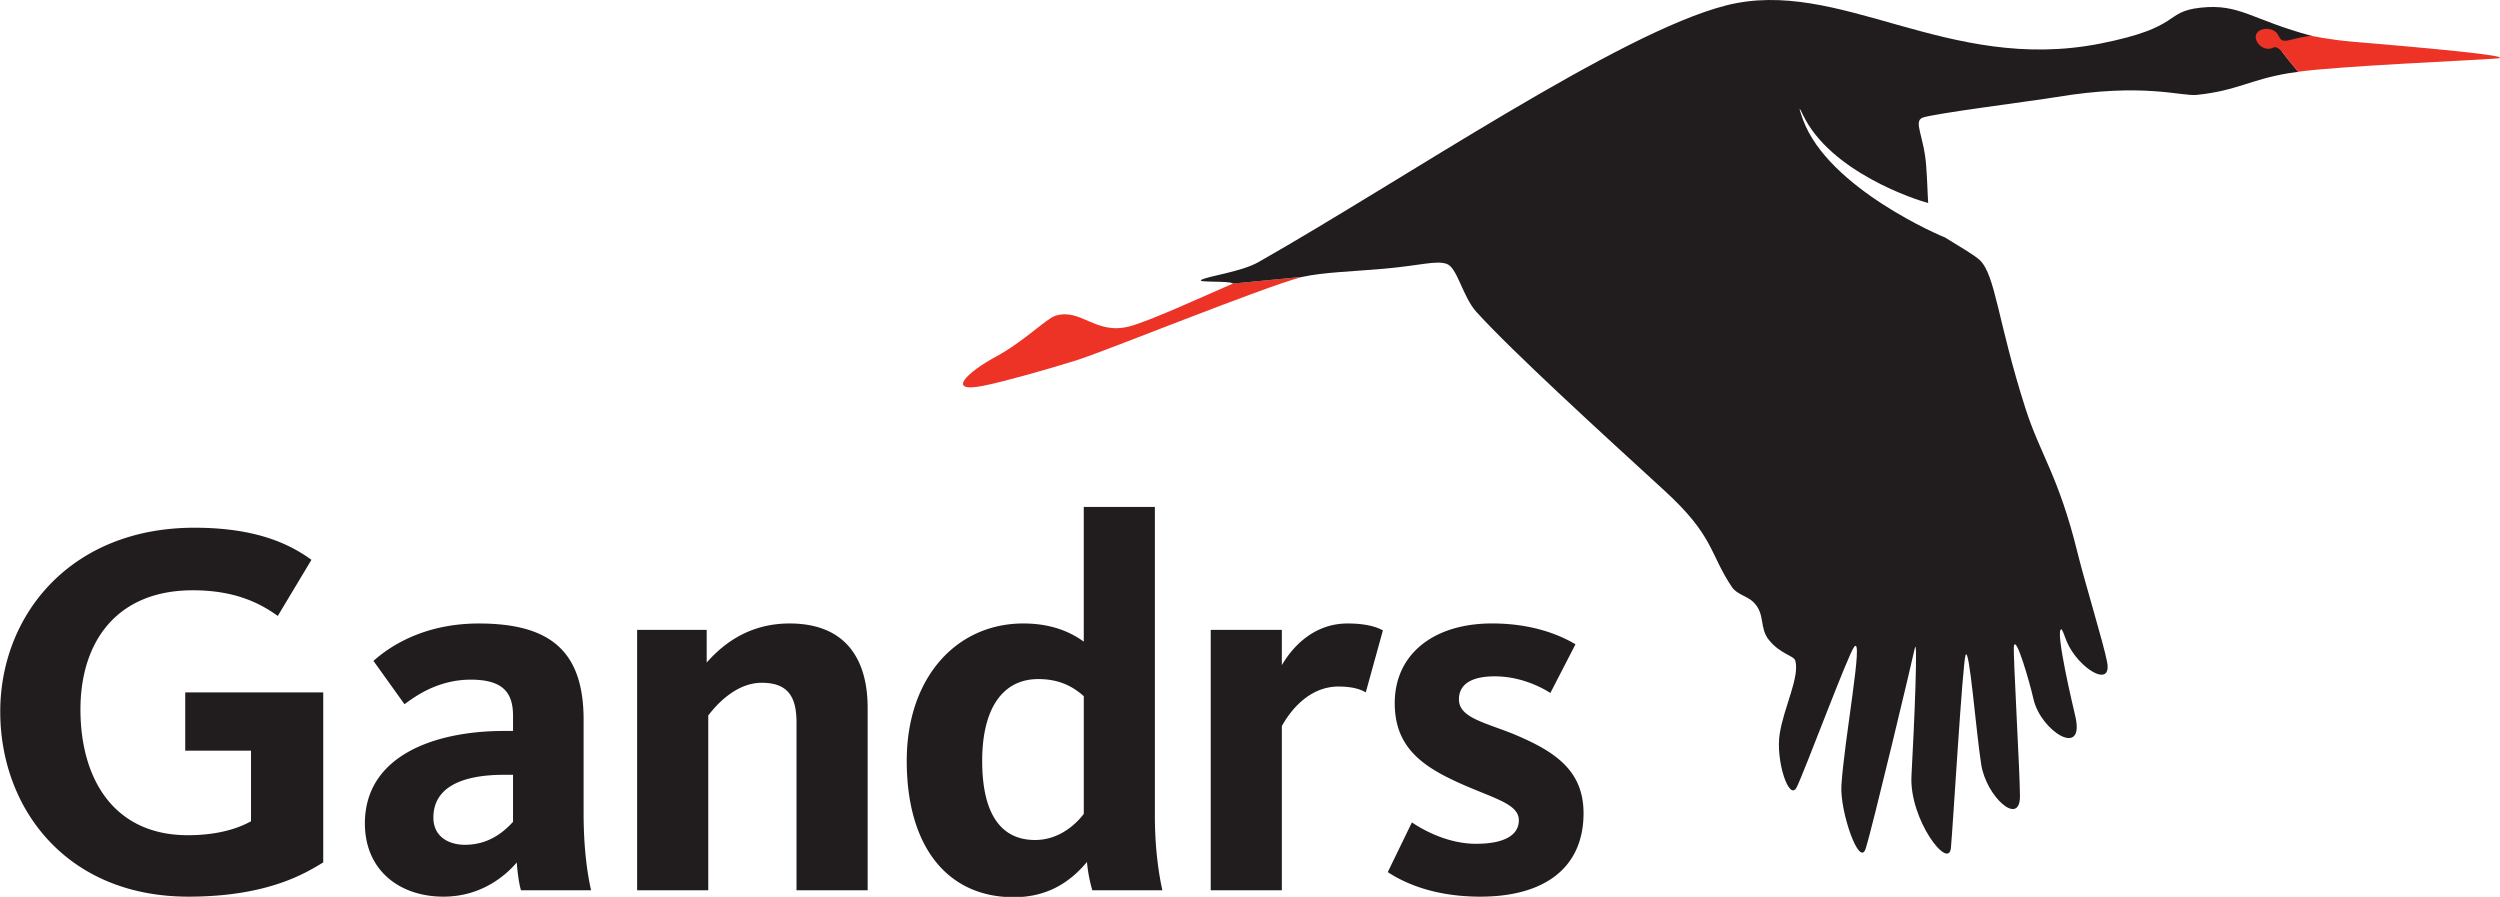 <?xml version="1.0" encoding="UTF-8" standalone="no"?>
<svg
   width="200"
   height="71.752"
   xml:space="preserve"
   version="1.1"
   id="svg12"
   sodipodi:docname="logo.svg"
   xmlns:inkscape="http://www.inkscape.org/namespaces/inkscape"
   xmlns:sodipodi="http://sodipodi.sourceforge.net/DTD/sodipodi-0.dtd"
   xmlns="http://www.w3.org/2000/svg"
   xmlns:svg="http://www.w3.org/2000/svg"><defs
     id="defs16" /><sodipodi:namedview
     id="namedview14"
     pagecolor="#ffffff"
     bordercolor="#000000"
     borderopacity="0.25"
     inkscape:showpageshadow="2"
     inkscape:pageopacity="0.0"
     inkscape:pagecheckerboard="0"
     inkscape:deskcolor="#d1d1d1"
     showgrid="false" /><g
     id="g181"
     transform="translate(-39.665,-5.008)"
     sodipodi:insensitive="true"><g
       fill="#211d1e"
       id="g4"
       transform="matrix(1.535,0,0,1.535,-21.201,-2.677)"><path
         d="m 49.475,51.738 c -6.382,0 -9.81,-4.625 -9.81,-9.641 0,-5.044 3.678,-9.587 10.116,-9.587 3.094,0 4.877,0.78 6.103,1.673 l -1.754,2.924 c -1.005,-0.722 -2.314,-1.336 -4.434,-1.336 -3.954,0 -5.851,2.676 -5.851,6.213 0,3.568 1.701,6.551 5.602,6.551 2.035,0 3.067,-0.613 3.287,-0.725 v -3.68 h -3.428 v -3.037 h 7.192 v 8.861 c -0.808,0.476 -2.761,1.784 -7.023,1.784 z m 17.331,-0.334 c -0.111,-0.334 -0.193,-1.031 -0.222,-1.449 -0.613,0.727 -1.893,1.783 -3.816,1.783 -2.314,0 -4.099,-1.393 -4.099,-3.816 0,-3.539 3.649,-4.82 7.248,-4.82 h 0.473 v -0.779 c 0,-1.172 -0.473,-1.895 -2.203,-1.895 -1.754,0 -2.954,0.917 -3.454,1.28 l -1.617,-2.257 c 0.807,-0.725 2.591,-1.95 5.489,-1.95 3.706,0 5.463,1.42 5.463,5.016 v 4.877 c 0,1.84 0.196,3.15 0.39,4.012 H 66.806 Z M 66.39,45.387 h -0.473 c -2.175,0 -3.678,0.641 -3.678,2.23 0,1 0.807,1.418 1.644,1.418 1.338,0 2.117,-0.781 2.507,-1.195 z m 14.774,6.017 v -8.748 c 0,-1.367 -0.472,-2.065 -1.813,-2.065 -1.446,0 -2.504,1.338 -2.786,1.702 v 9.111 h -3.707 v -13.57 h 3.625 v 1.701 c 0.724,-0.81 2.061,-2.035 4.32,-2.035 2.953,0 4.069,1.895 4.069,4.402 v 9.502 z M 92.987,37.5 c 1.669,0 2.646,0.586 3.148,0.947 v -7.022 h 3.706 v 16.106 c 0,1.756 0.221,3.123 0.391,3.873 H 96.58 a 7.545,7.545 0 0 1 -0.277,-1.475 c -0.836,1 -2.006,1.838 -3.818,1.838 -3.399,0 -5.576,-2.563 -5.576,-7.105 -0.001,-4.348 2.594,-7.162 6.078,-7.162 z m 0.611,11.285 c 1.342,0 2.232,-0.945 2.538,-1.365 v -6.131 c -0.474,-0.418 -1.171,-0.891 -2.37,-0.891 -1.895,0 -2.925,1.586 -2.925,4.264 0,2.59 0.863,4.123 2.757,4.123 z m 17.234,-7.691 c -0.223,-0.139 -0.641,-0.307 -1.423,-0.307 -1.642,0 -2.616,1.45 -2.951,2.063 v 8.555 h -3.706 v -13.57 h 3.706 v 1.839 c 0.583,-1.004 1.7,-2.173 3.425,-2.173 1.004,0 1.535,0.193 1.842,0.36 z m 5.97,10.644 c -2.423,0 -3.983,-0.723 -4.822,-1.281 l 1.257,-2.59 c 0.527,0.361 1.838,1.115 3.342,1.115 1.423,0 2.231,-0.42 2.231,-1.227 0,-0.92 -1.504,-1.172 -3.428,-2.092 -1.895,-0.891 -3.04,-1.949 -3.04,-4.014 0,-2.534 2.008,-4.15 5.072,-4.15 2.313,0 3.734,0.724 4.348,1.086 l -1.309,2.537 c -0.53,-0.336 -1.591,-0.866 -2.897,-0.866 -1.312,0 -1.868,0.475 -1.868,1.198 0,0.924 1.225,1.172 2.786,1.785 2.146,0.891 3.708,1.867 3.708,4.152 0,2.845 -2.036,4.347 -5.38,4.347 z"
         id="path2" /></g><path
       fill="#ed3226"
       d="m 138.303,27.69 c -2.58,1.125 -6.744,3.037 -8.322,3.44 -2.675,0.684 -3.869,-1.505 -5.894,-0.858 -0.718,0.23 -2.515,2.062 -4.777,3.287 -2.271,1.225 -4.031,2.922 -0.962,2.309 1.594,-0.318 4.966,-1.269 7.358,-2.012 2.392,-0.741 14.917,-5.853 18.144,-6.698 z"
       id="path6"
       style="stroke-width:1.535" /><path
       fill="#211d1e"
       d="m 143.852,27.159 c 1.746,-0.374 3.816,-0.417 6.491,-0.649 2.968,-0.261 4.211,-0.689 5.062,-0.39 0.849,0.298 1.275,2.63 2.371,3.841 2.939,3.238 10.048,9.718 15.037,14.288 3.993,3.651 3.585,5.002 5.408,7.728 0.397,0.585 1.221,0.718 1.7,1.182 1,0.959 0.457,2.073 1.268,3.058 0.928,1.145 1.998,1.229 2.105,1.656 0.344,1.332 -0.901,3.667 -1.249,5.819 -0.351,2.154 0.758,5.484 1.353,4.298 0.605,-1.189 4.125,-10.657 4.607,-11.245 0.775,-0.922 -0.789,7.34 -1.028,11.104 -0.127,2.069 1.435,6.603 1.94,5.053 0.508,-1.547 3.77,-15.233 3.916,-15.968 0.288,-1.47 -0.023,6.078 -0.249,10.131 -0.195,3.474 2.978,7.625 3.155,5.773 0.17,-1.852 0.928,-14.694 1.168,-15.406 0.295,-0.89 0.842,6.118 1.254,8.724 0.407,2.604 3.098,4.996 3.101,2.56 0.008,-1.702 -0.563,-11.493 -0.485,-12.003 0.143,-0.994 1.258,2.853 1.561,4.198 0.574,2.592 4.16,4.823 3.348,1.381 -0.198,-0.852 -1.614,-6.81 -1.128,-6.938 0.101,-0.028 0.276,0.569 0.456,1 0.924,2.133 3.635,3.779 3.219,1.608 -0.269,-1.433 -1.818,-6.505 -2.348,-8.67 -1.53,-6.235 -2.998,-7.894 -4.195,-11.652 -2.204,-6.893 -2.38,-10.6 -3.634,-11.817 -0.384,-0.374 -1.8,-1.209 -2.8,-1.823 -0.101,-0.021 -9.311,-3.875 -11.349,-9.413 -0.071,-0.192 -0.56,-1.561 -0.012,-0.407 2.161,4.559 8.997,6.812 10.025,7.065 -0.051,-0.691 -0.061,-1.65 -0.16,-2.971 -0.17,-2.36 -1.037,-3.522 -0.308,-3.844 0.735,-0.321 8.863,-1.347 10.679,-1.651 7.079,-1.18 10.019,-0.041 11.302,-0.181 3.245,-0.351 4.188,-1.205 7.301,-1.731 l 0.79,-0.114 c 0,0 -1.416,-1.67 -1.534,-1.995 -0.075,-0.213 2.667,-0.865 2.667,-0.865 -4.883,-1.298 -5.785,-2.616 -8.949,-2.271 -2.988,0.325 -1.398,1.564 -8.033,2.874 -12.261,2.421 -20.855,-5.372 -29.938,-3.051 -8.536,2.181 -25.603,13.829 -37.393,20.53 -1.369,0.778 -4.005,1.108 -4.567,1.419 -0.443,0.244 2.266,0.048 2.535,0.298 z"
       id="path8"
       style="stroke-width:1.535" /><path
       fill="#ed3226"
       d="m 221.563,8.807 c 0.288,-0.144 0.71,0.394 0.758,0.459 0.431,0.58 1.194,1.484 1.194,1.484 3.117,-0.45 13.953,-0.913 15.804,-1.056 2.216,-0.17 -6.74,-0.958 -11.342,-1.34 -2.007,-0.167 -3.443,-0.49 -3.443,-0.49 0,0 -0.864,0.12 -1.713,0.35 -0.865,0.232 -0.735,-0.319 -1.068,-0.623 -0.462,-0.417 -1.344,-0.362 -1.587,0.153 -0.242,0.52 0.517,1.487 1.396,1.062 z"
       id="path10"
       style="stroke-width:1.535" /></g></svg>
